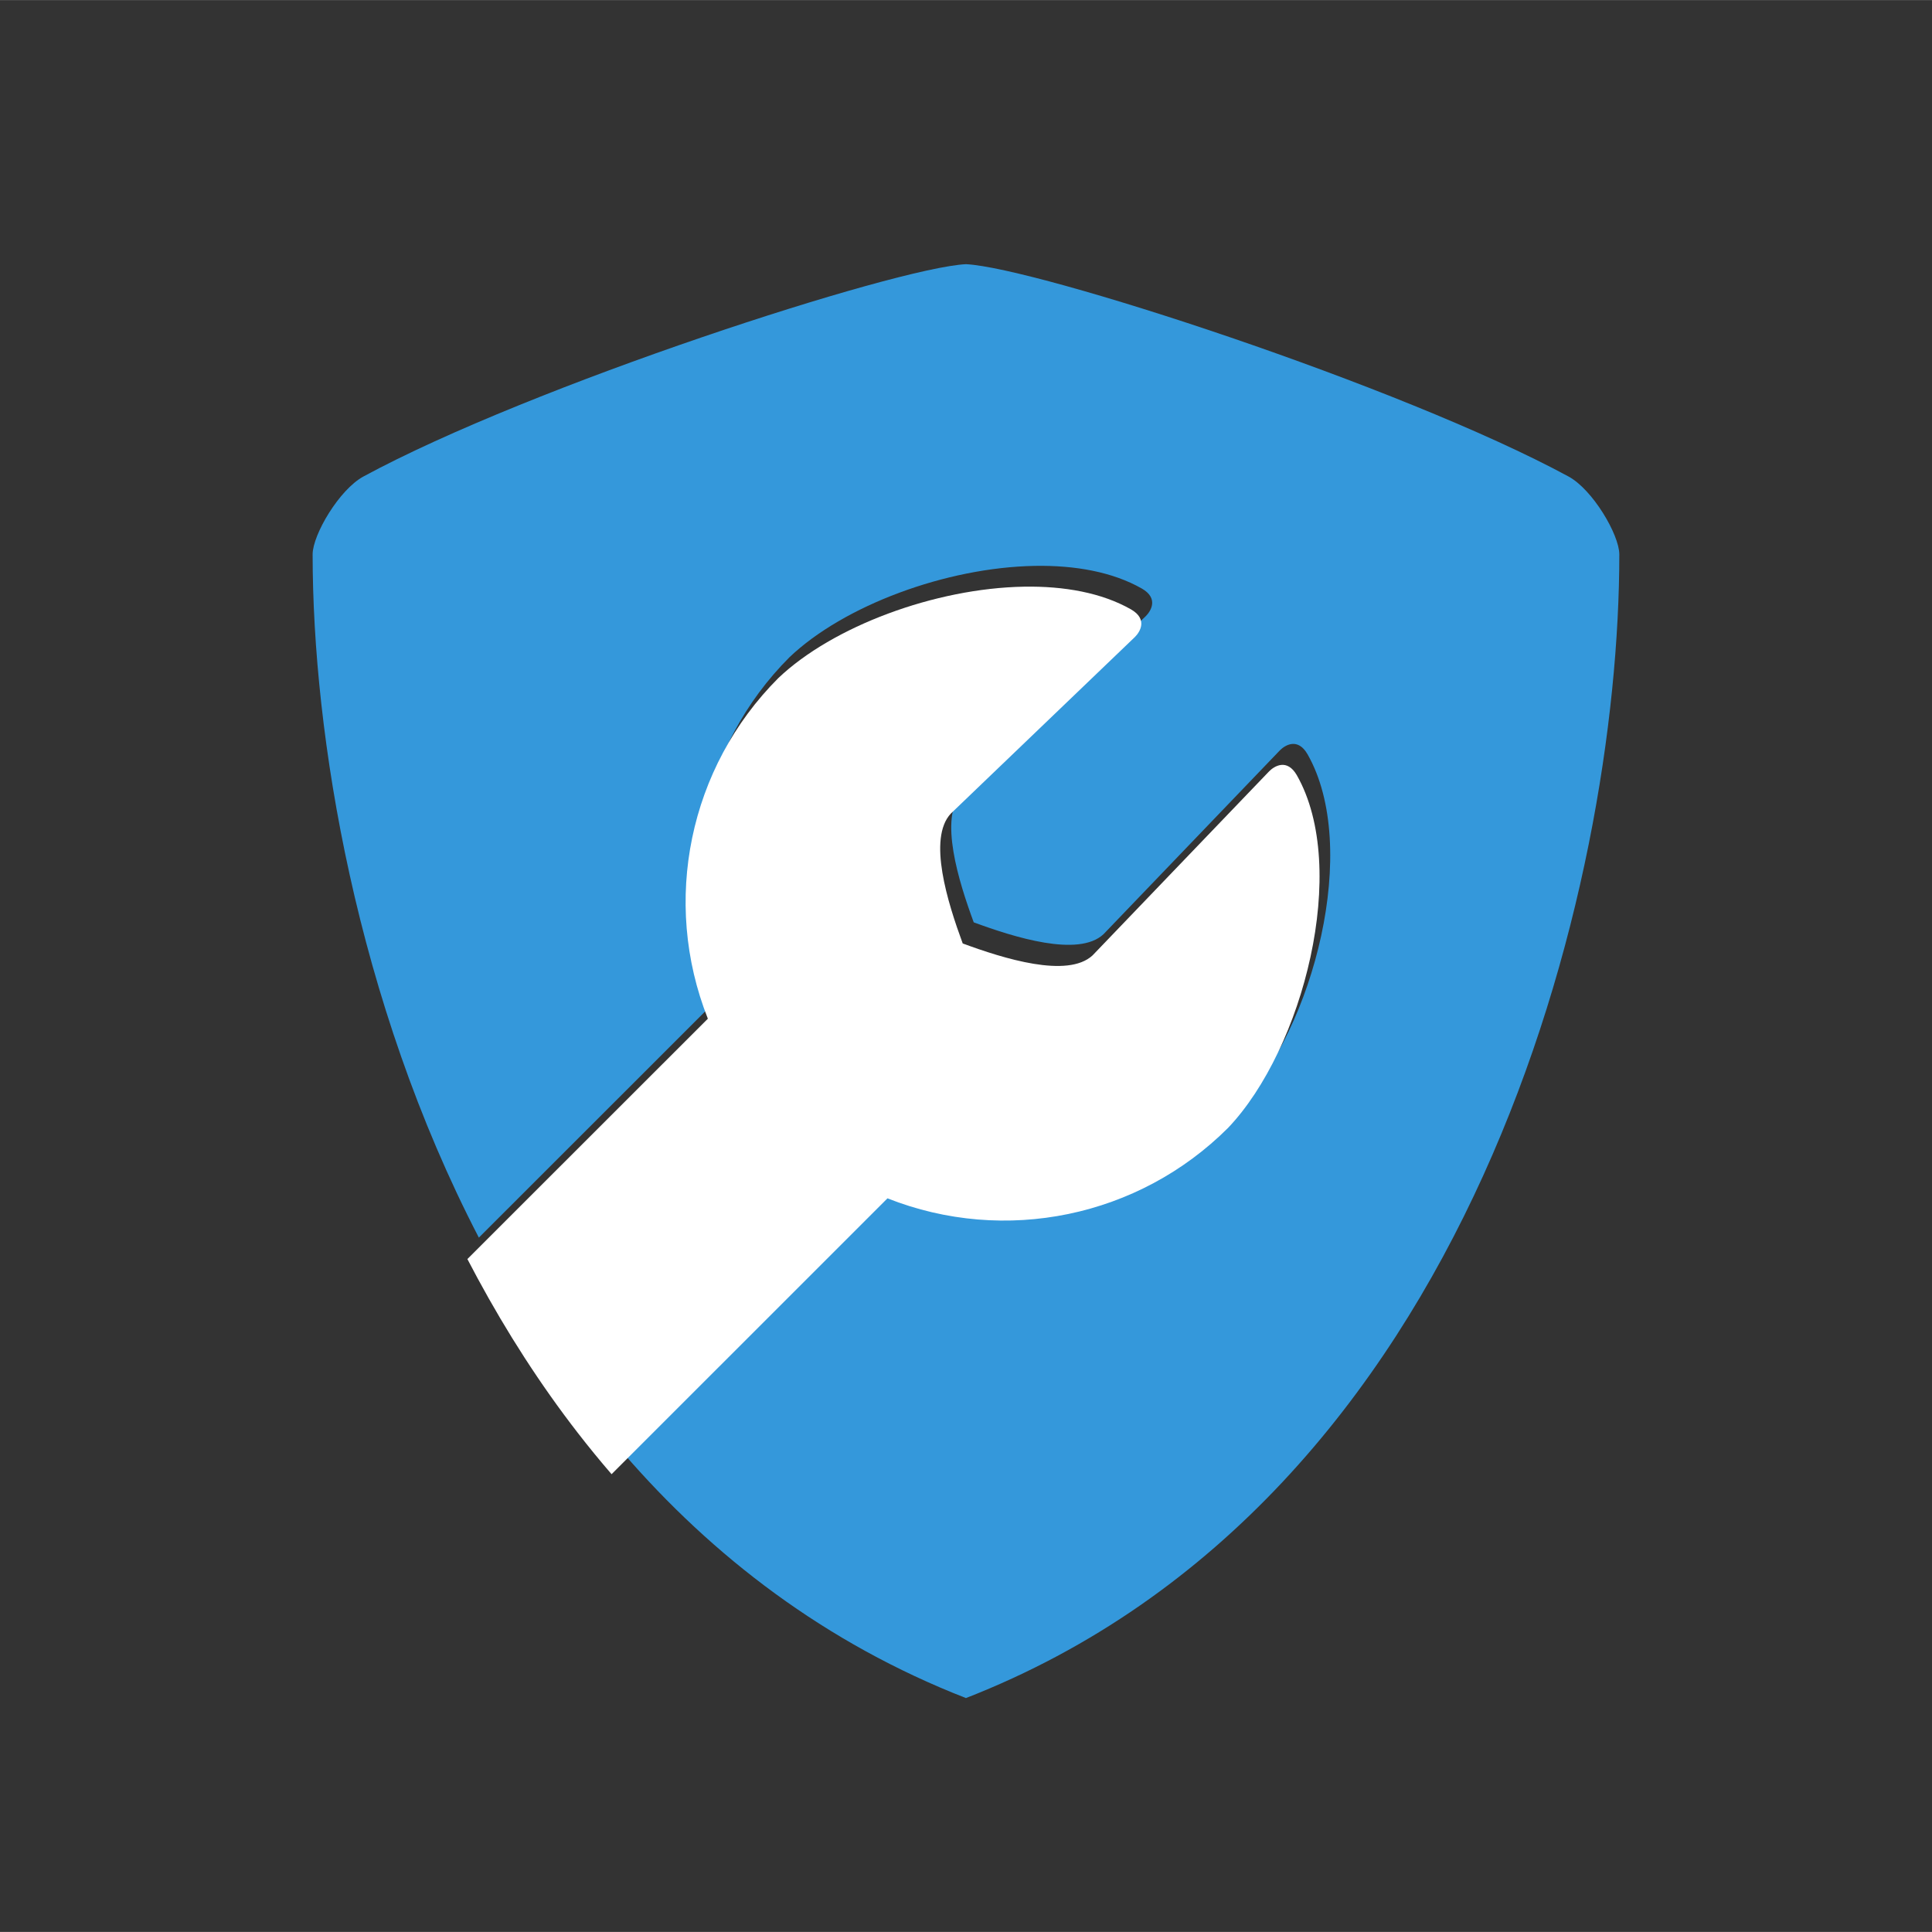 <?xml version="1.0" encoding="UTF-8"?>
<svg width="512" height="512" version="1.1" viewBox="0 0 135.47 135.46" xmlns="http://www.w3.org/2000/svg"><rect x="0" y="0" width="135.47" height="135.46" fill="#333333" stroke="none"/><path d="m67.735 18.519c-4.949 0.24-30.48 8.509-42.252 14.888-1.694 0.918-3.553 4.071-3.562 5.455 0 12.656 3.047 31.327 11.656 47.914l16.845-16.837c-3.256-8.228-1.316-17.604 4.939-23.863 3.805-3.62 10.973-6.292 17.201-6.402 2.831-0.05 5.467 0.429 7.504 1.59 1.193 0.689 0.633 1.577 0.277 1.933l-12.901 12.374c-1.63 1.751-0.217 6.243 0.835 9.098 2.855 1.052 7.347 2.464 9.098 0.834l12.374-12.899c0.356-0.356 1.245-0.916 1.933 0.277 3.712 6.52 0.452 19.17-4.814 24.704-6.26 6.254-15.634 8.195-23.862 4.939l-19.329 19.325c6.285 7.281 14.195 13.367 24.054 17.213 35.649-13.908 45.814-57.086 45.814-80.2-0.01-1.383-1.868-4.537-3.562-5.455-11.772-6.379-37.302-14.647-42.251-14.888z" fill="#3498db" stroke-width=".868"/><g transform="matrix(1.542 -1.542 1.542 1.542 -184.39 -103.45)" fill="#fff"><g transform="rotate(90,84.232,171.06)" fill="#fff"><g transform="translate(3.549,90.195)" fill="#fff"><path transform="matrix(.241 -.241 .241 .241 -195.37 -625.87)" d="m-1131 2116.8c0.319 0.616 0.637 1.214 0.968 1.825 1.37 2.531 2.839 5.023 4.412 7.457 1.573 2.434 3.249 4.812 5.035 7.117 1.023 1.321 2.092 2.628 3.188 3.898l26.029-26.025c11.08 4.385 23.705 1.772 32.135-6.65 7.091-7.454 11.482-24.489 6.482-33.27-0.927-1.606-2.124-0.852-2.603-0.373l-16.664 17.371c-2.359 2.196-8.408 0.294-12.252-1.123-1.417-3.844-3.321-9.893-1.125-12.252l17.373-16.664c0.479-0.479 1.233-1.676-0.373-2.603-2.744-1.562-6.293-2.208-10.105-2.141-8.386 0.148-18.04 3.746-23.164 8.621-8.423 8.43-11.036 21.057-6.65 32.137z" fill="#fff" stroke-width=".678"/></g></g></g></svg>
